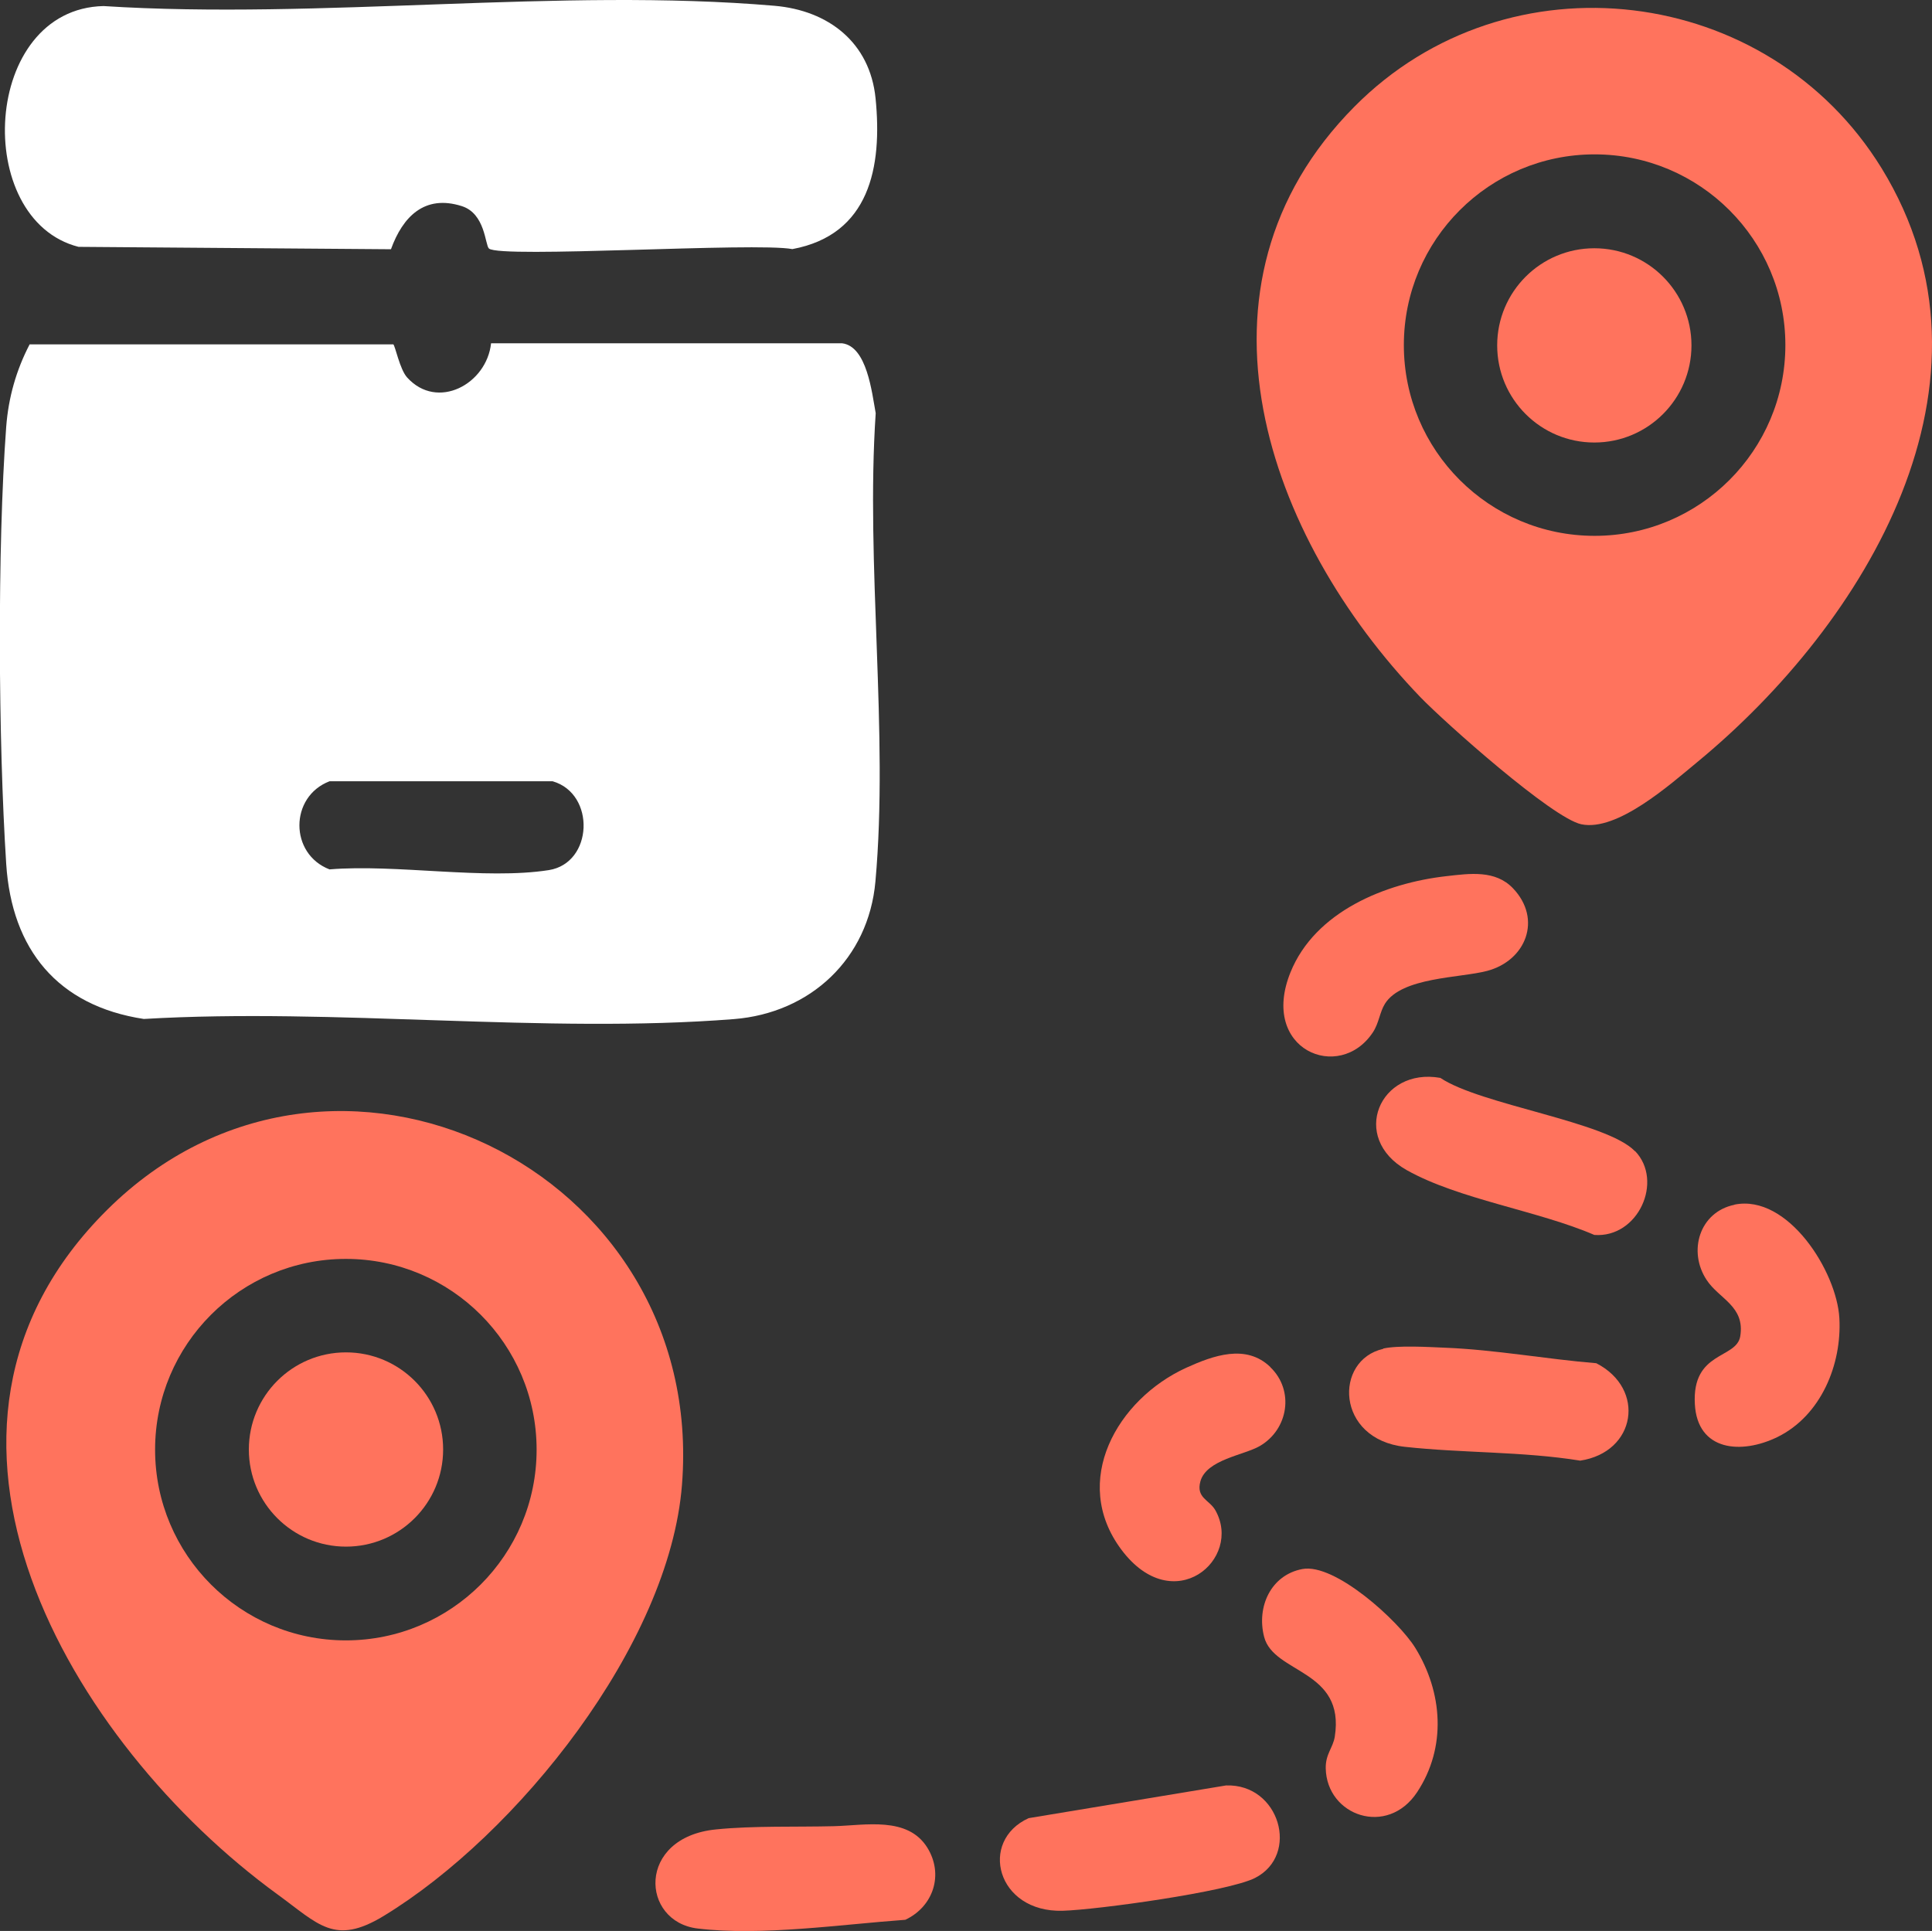 <?xml version="1.0" encoding="UTF-8"?>
<svg id="Layer_2" data-name="Layer 2" xmlns="http://www.w3.org/2000/svg" viewBox="0 0 137.03 136.97">
  <rect x="0" y="0" width="137.03" height="136.97" fill="#333333" stroke="none"/>
  <defs>
    <style>
      .cls-1 {
        fill: #ff735d;
      }

      .cls-2 {
        fill: #fff;
      }
    </style>
  </defs>
  <g id="Layer_1-2" data-name="Layer 1">
    <g>
      <path class="cls-1" d="M92.37,111.3c2.31-.44,6.83,3.68,8.01,5.59,1.94,3.15,2.24,7.05.13,10.24s-6.41,1.68-6.48-1.69c-.02-1.02.51-1.45.64-2.24.76-4.79-4.33-4.46-5.01-7.09-.55-2.13.48-4.39,2.71-4.81Z"/>
      <path class="cls-1" d="M86.96,126.65c3.8-.13,5.25,4.93,2.06,6.56-1.92.98-11.21,2.26-13.65,2.33-4.69.13-5.97-4.96-2.41-6.57l14-2.32Z"/>
      <path class="cls-1" d="M90.1,96.98c1.72,1.65,1.28,4.41-.74,5.59-1.11.65-3.79.96-4.22,2.51-.32,1.17.63,1.31,1.05,2.03,1.99,3.48-2.96,7.75-6.65,2.82-3.64-4.86-.29-10.68,4.6-12.91,1.92-.87,4.24-1.71,5.96-.05Z"/>
      <path class="cls-1" d="M59.17,129.54c2.21-.06,5.21-.71,6.6,1.52,1.18,1.9.44,4.18-1.56,5.12-4.57.33-10.19,1.16-14.72.62-4.06-.48-4.35-6.47,1.29-7.03,2.66-.27,5.69-.16,8.39-.23Z"/>
      <g>
        <path class="cls-2" d="M27.89,24.42c.14.09.46,1.78.99,2.36,2.14,2.36,5.64.47,5.95-2.43h24.89c1.77.21,2.12,3.49,2.39,4.96-.72,10.73.93,22.64-.02,33.22-.49,5.48-4.61,9.33-10.04,9.76-13.44,1.06-28.26-.81-41.85-.01-6.11-.93-9.37-4.93-9.76-11-.56-8.69-.64-22.37,0-31.01.16-2.08.71-4.01,1.66-5.84h25.77ZM23.37,55.42c-2.84,1.09-2.85,5.15,0,6.25,4.72-.39,11.03.76,15.56.05,3.14-.5,3.33-5.41.27-6.3h-15.83Z"/>
        <path class="cls-2" d="M34.68,17.63c-.28-.25-.25-2.48-1.93-3.01-2.64-.84-4.19.76-5.02,3.06l-22.16-.17C-1.99,15.59-1.29.63,7.34.43c15.38.98,32.41-1.32,47.59-.02,3.83.33,6.77,2.6,7.17,6.56.49,4.88-.42,9.68-5.9,10.7-2.61-.5-20.71.67-21.52-.04Z"/>
      </g>
      <g>
        <path class="cls-1" d="M7.61,85.81c15.92-15.79,42.54-2.95,40.76,19.52-.89,11.34-11.69,24.82-21.16,30.58-3.49,2.12-4.61.59-7.54-1.54-14.66-10.68-27.86-32.89-12.06-48.56ZM38.06,102.83c0-7.47-6.06-13.53-13.53-13.53s-13.53,6.06-13.53,13.53,6.06,13.53,13.53,13.53,13.53-6.06,13.53-13.53Z"/>
        <circle class="cls-1" cx="24.54" cy="102.82" r="6.89"/>
      </g>
      <path class="cls-1" d="M98.1,95.66c1.08-.24,3.2-.11,4.4-.06,3.54.14,7.18.81,10.72,1.1,3.54,1.82,2.82,6.31-1.14,6.91-4.1-.66-8.34-.53-12.44-.98-4.91-.54-5.04-6.16-1.53-6.95Z"/>
      <path class="cls-1" d="M123.02,85.45c3.78-.77,7.26,4.74,7.44,8.06.18,3.28-1.3,6.9-4.38,8.42-2.57,1.26-5.69,1.01-5.87-2.33-.21-3.77,2.95-3.19,3.22-4.81.35-2.14-1.5-2.65-2.38-3.99-1.35-2.03-.52-4.83,1.97-5.34Z"/>
      <path class="cls-1" d="M102.59,62.15c1.66-.19,3.47-.45,4.72.86,2.09,2.19.92,5.13-1.83,5.86-1.92.51-6.06.43-7.25,2.33-.37.59-.42,1.36-.85,2.02-2.38,3.61-8.07,1.24-5.85-4.25,1.74-4.3,6.71-6.33,11.06-6.82Z"/>
      <path class="cls-1" d="M115.97,81.65c2.04,2.13.22,6.18-2.89,5.95-3.98-1.72-9.61-2.52-13.31-4.6-4.07-2.3-1.91-7.31,2.39-6.54,2.86,1.92,11.79,3.1,13.8,5.2Z"/>
      <g>
        <path class="cls-1" d="M96.07,7.56c10.88-10.97,29.35-8.7,37.39,4.38,9.29,15.14-1.14,32.28-13.08,42.12-1.94,1.6-5.68,4.94-8.22,4.41-2.06-.43-9.66-7.2-11.42-9.02-10.86-11.29-17.29-29.17-4.67-41.89ZM126.63,24.48c0-7.47-6.06-13.53-13.53-13.53s-13.53,6.06-13.53,13.53,6.06,13.53,13.53,13.53,13.53-6.06,13.53-13.53Z"/>
        <circle class="cls-1" cx="113.08" cy="24.5" r="6.89"/>
      </g>
    </g>
  </g>
</svg>
